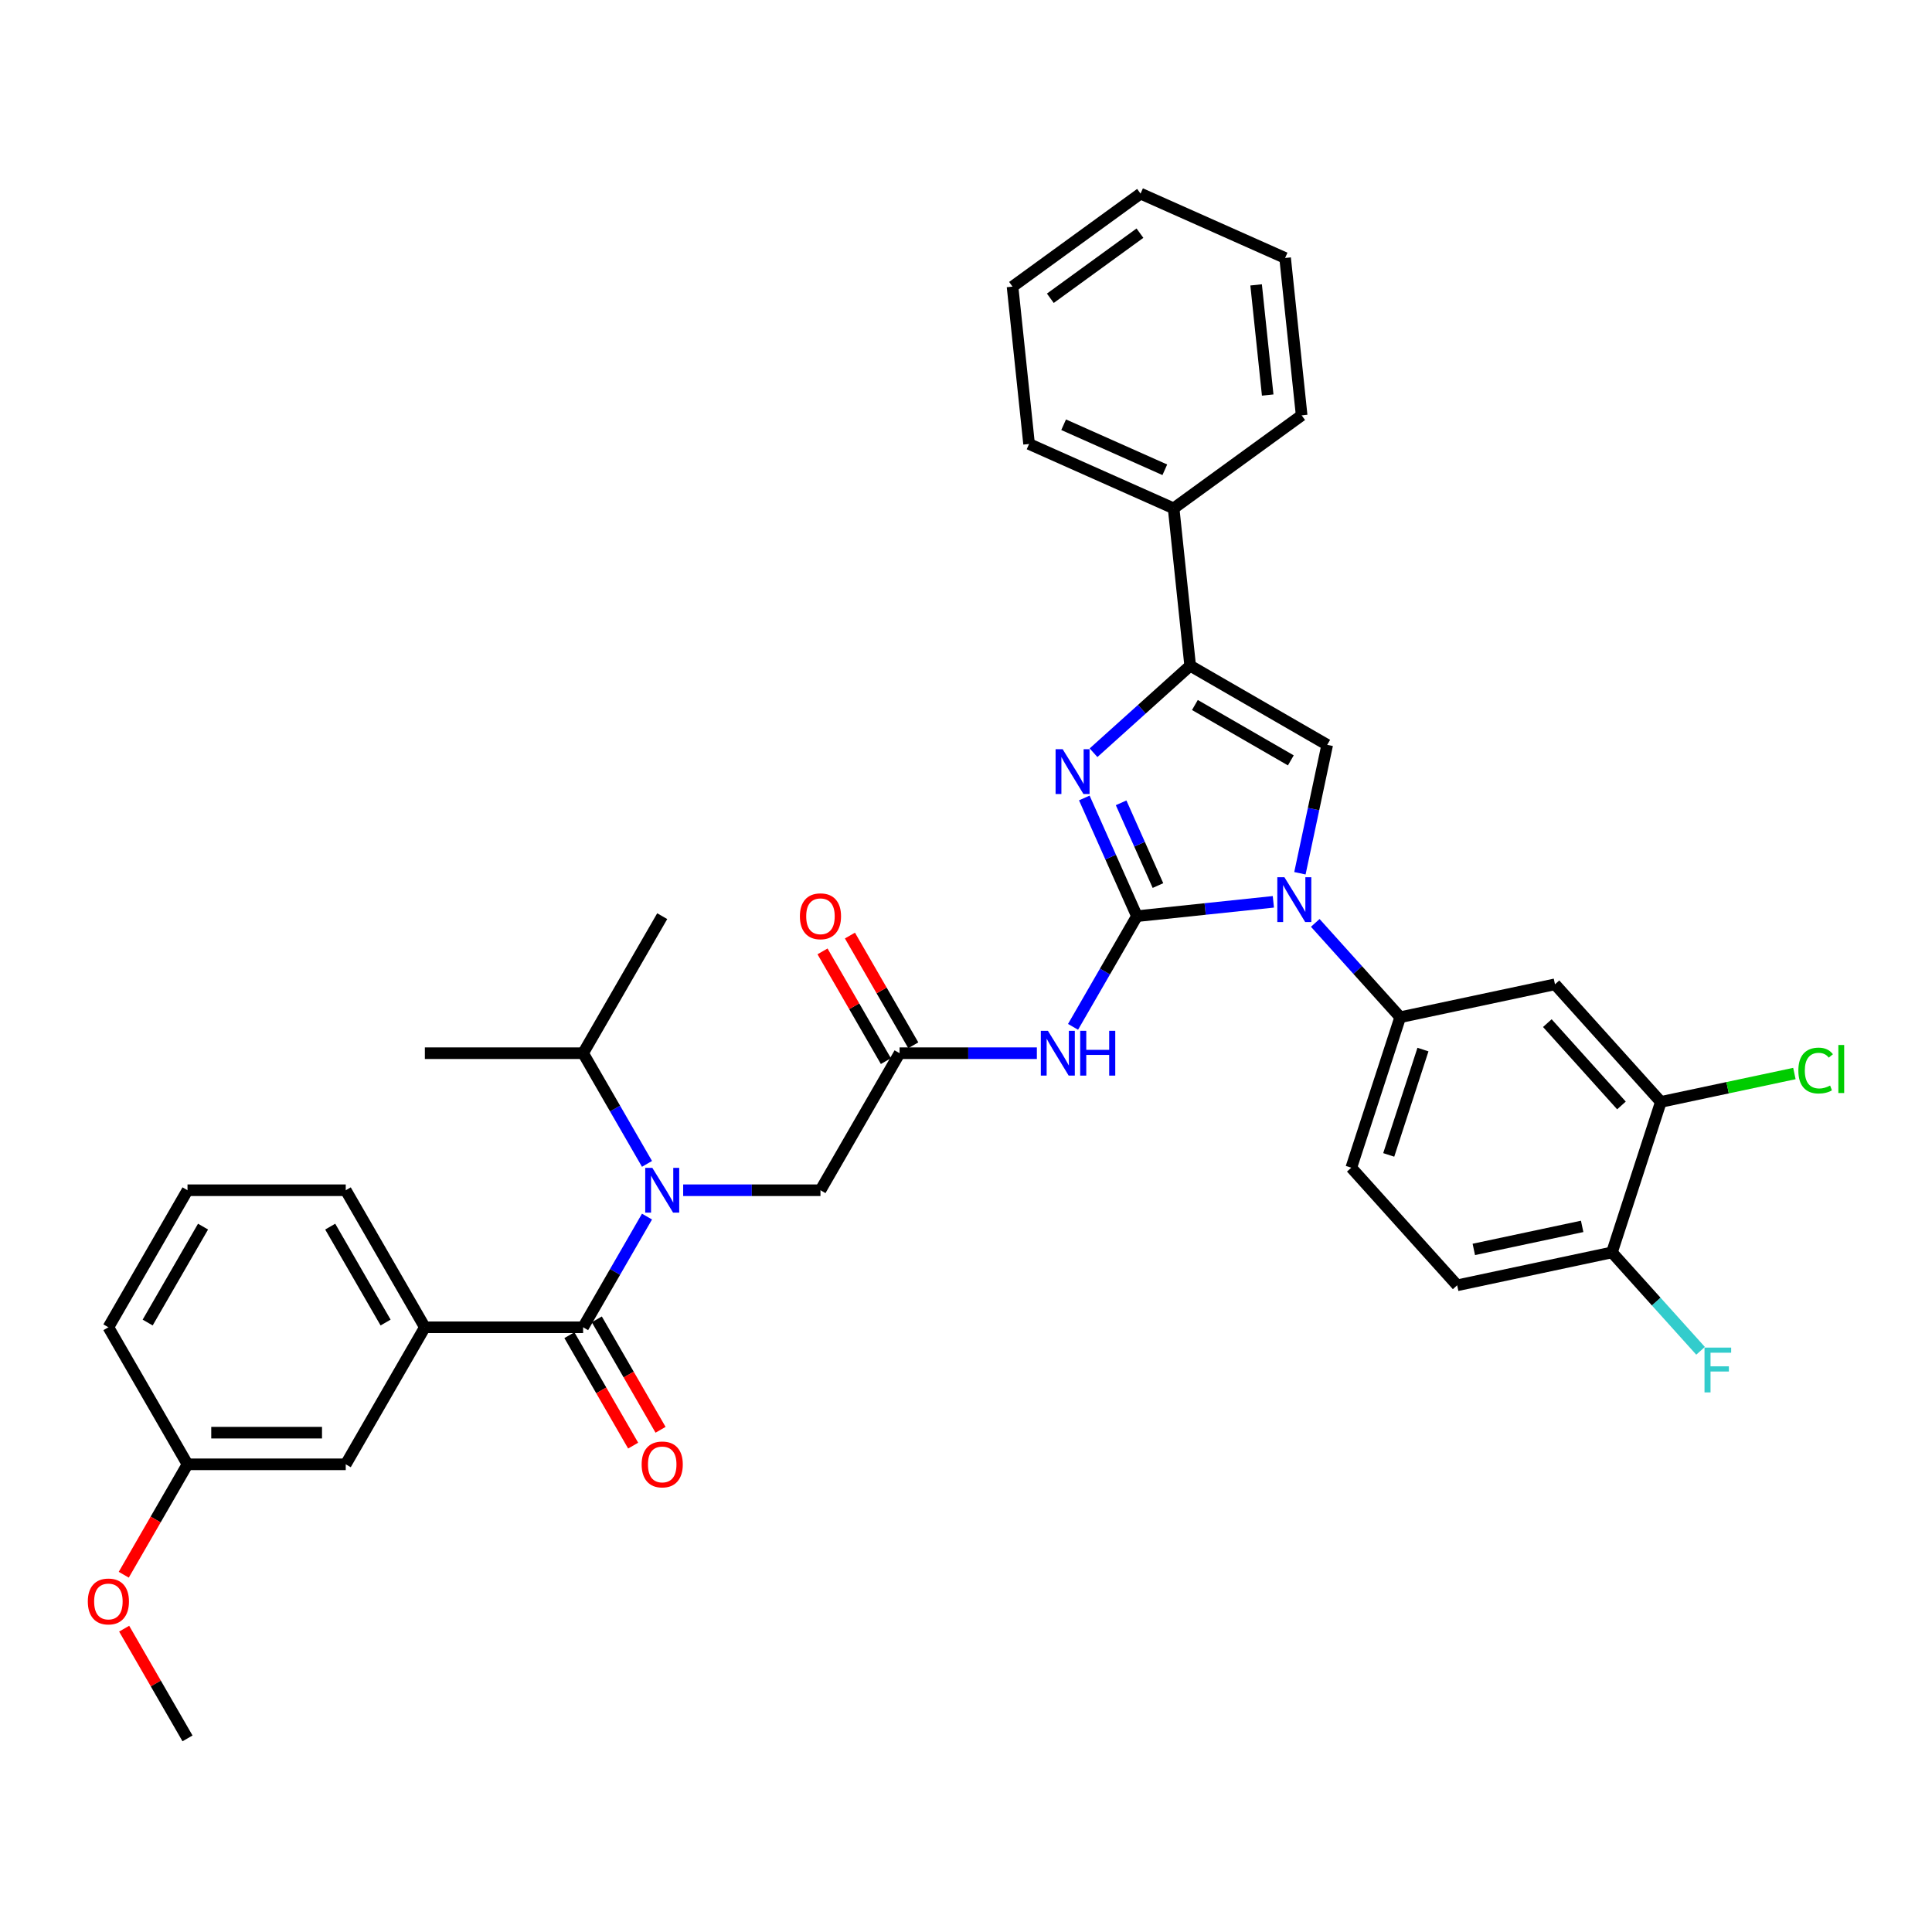 <?xml version='1.0' encoding='iso-8859-1'?>
<svg version='1.1' baseProfile='full'
              xmlns='http://www.w3.org/2000/svg'
                      xmlns:rdkit='http://www.rdkit.org/xml'
                      xmlns:xlink='http://www.w3.org/1999/xlink'
                  xml:space='preserve'
width='1000px' height='1000px' viewBox='0 0 1000 1000'>
<!-- END OF HEADER -->
<rect style='opacity:1.0;fill:#FFFFFF;stroke:none' width='1000' height='1000' x='0' y='0'> </rect>
<path class='bond-0' d='M 353.61,616.066 L 389.14,616.066' style='fill:none;fill-rule:evenodd;stroke:#0000FF;stroke-width:6px;stroke-linecap:butt;stroke-linejoin:miter;stroke-opacity:1' />
<path class='bond-0' d='M 389.14,616.066 L 424.67,616.066' style='fill:none;fill-rule:evenodd;stroke:#000000;stroke-width:6px;stroke-linecap:butt;stroke-linejoin:miter;stroke-opacity:1' />
<path class='bond-1' d='M 334.888,629.711 L 318.351,658.354' style='fill:none;fill-rule:evenodd;stroke:#0000FF;stroke-width:6px;stroke-linecap:butt;stroke-linejoin:miter;stroke-opacity:1' />
<path class='bond-1' d='M 318.351,658.354 L 301.814,686.997' style='fill:none;fill-rule:evenodd;stroke:#000000;stroke-width:6px;stroke-linecap:butt;stroke-linejoin:miter;stroke-opacity:1' />
<path class='bond-2' d='M 334.888,602.42 L 318.351,573.778' style='fill:none;fill-rule:evenodd;stroke:#0000FF;stroke-width:6px;stroke-linecap:butt;stroke-linejoin:miter;stroke-opacity:1' />
<path class='bond-2' d='M 318.351,573.778 L 301.814,545.135' style='fill:none;fill-rule:evenodd;stroke:#000000;stroke-width:6px;stroke-linecap:butt;stroke-linejoin:miter;stroke-opacity:1' />
<path class='bond-3' d='M 97.054,616.066 L 56.102,686.997' style='fill:none;fill-rule:evenodd;stroke:#000000;stroke-width:6px;stroke-linecap:butt;stroke-linejoin:miter;stroke-opacity:1' />
<path class='bond-3' d='M 105.097,634.896 L 76.431,684.547' style='fill:none;fill-rule:evenodd;stroke:#000000;stroke-width:6px;stroke-linecap:butt;stroke-linejoin:miter;stroke-opacity:1' />
<path class='bond-4' d='M 97.054,616.066 L 178.958,616.066' style='fill:none;fill-rule:evenodd;stroke:#000000;stroke-width:6px;stroke-linecap:butt;stroke-linejoin:miter;stroke-opacity:1' />
<path class='bond-5' d='M 294.721,691.092 L 311.22,719.669' style='fill:none;fill-rule:evenodd;stroke:#000000;stroke-width:6px;stroke-linecap:butt;stroke-linejoin:miter;stroke-opacity:1' />
<path class='bond-5' d='M 311.22,719.669 L 327.719,748.246' style='fill:none;fill-rule:evenodd;stroke:#FF0000;stroke-width:6px;stroke-linecap:butt;stroke-linejoin:miter;stroke-opacity:1' />
<path class='bond-5' d='M 308.907,682.901 L 325.406,711.479' style='fill:none;fill-rule:evenodd;stroke:#000000;stroke-width:6px;stroke-linecap:butt;stroke-linejoin:miter;stroke-opacity:1' />
<path class='bond-5' d='M 325.406,711.479 L 341.905,740.056' style='fill:none;fill-rule:evenodd;stroke:#FF0000;stroke-width:6px;stroke-linecap:butt;stroke-linejoin:miter;stroke-opacity:1' />
<path class='bond-6' d='M 301.814,686.997 L 219.91,686.997' style='fill:none;fill-rule:evenodd;stroke:#000000;stroke-width:6px;stroke-linecap:butt;stroke-linejoin:miter;stroke-opacity:1' />
<path class='bond-7' d='M 178.958,616.066 L 219.91,686.997' style='fill:none;fill-rule:evenodd;stroke:#000000;stroke-width:6px;stroke-linecap:butt;stroke-linejoin:miter;stroke-opacity:1' />
<path class='bond-7' d='M 170.915,634.896 L 199.581,684.547' style='fill:none;fill-rule:evenodd;stroke:#000000;stroke-width:6px;stroke-linecap:butt;stroke-linejoin:miter;stroke-opacity:1' />
<path class='bond-8' d='M 219.91,686.997 L 178.958,757.927' style='fill:none;fill-rule:evenodd;stroke:#000000;stroke-width:6px;stroke-linecap:butt;stroke-linejoin:miter;stroke-opacity:1' />
<path class='bond-9' d='M 301.814,545.135 L 342.766,474.204' style='fill:none;fill-rule:evenodd;stroke:#000000;stroke-width:6px;stroke-linecap:butt;stroke-linejoin:miter;stroke-opacity:1' />
<path class='bond-10' d='M 301.814,545.135 L 219.91,545.135' style='fill:none;fill-rule:evenodd;stroke:#000000;stroke-width:6px;stroke-linecap:butt;stroke-linejoin:miter;stroke-opacity:1' />
<path class='bond-11' d='M 536.682,545.135 L 501.152,545.135' style='fill:none;fill-rule:evenodd;stroke:#0000FF;stroke-width:6px;stroke-linecap:butt;stroke-linejoin:miter;stroke-opacity:1' />
<path class='bond-11' d='M 501.152,545.135 L 465.622,545.135' style='fill:none;fill-rule:evenodd;stroke:#000000;stroke-width:6px;stroke-linecap:butt;stroke-linejoin:miter;stroke-opacity:1' />
<path class='bond-12' d='M 555.404,531.49 L 571.941,502.847' style='fill:none;fill-rule:evenodd;stroke:#0000FF;stroke-width:6px;stroke-linecap:butt;stroke-linejoin:miter;stroke-opacity:1' />
<path class='bond-12' d='M 571.941,502.847 L 588.478,474.204' style='fill:none;fill-rule:evenodd;stroke:#000000;stroke-width:6px;stroke-linecap:butt;stroke-linejoin:miter;stroke-opacity:1' />
<path class='bond-13' d='M 472.715,541.04 L 456.32,512.642' style='fill:none;fill-rule:evenodd;stroke:#000000;stroke-width:6px;stroke-linecap:butt;stroke-linejoin:miter;stroke-opacity:1' />
<path class='bond-13' d='M 456.32,512.642 L 439.925,484.245' style='fill:none;fill-rule:evenodd;stroke:#FF0000;stroke-width:6px;stroke-linecap:butt;stroke-linejoin:miter;stroke-opacity:1' />
<path class='bond-13' d='M 458.529,549.23 L 442.134,520.833' style='fill:none;fill-rule:evenodd;stroke:#000000;stroke-width:6px;stroke-linecap:butt;stroke-linejoin:miter;stroke-opacity:1' />
<path class='bond-13' d='M 442.134,520.833 L 425.738,492.436' style='fill:none;fill-rule:evenodd;stroke:#FF0000;stroke-width:6px;stroke-linecap:butt;stroke-linejoin:miter;stroke-opacity:1' />
<path class='bond-14' d='M 465.622,545.135 L 424.67,616.066' style='fill:none;fill-rule:evenodd;stroke:#000000;stroke-width:6px;stroke-linecap:butt;stroke-linejoin:miter;stroke-opacity:1' />
<path class='bond-15' d='M 659.089,466.782 L 623.783,470.493' style='fill:none;fill-rule:evenodd;stroke:#0000FF;stroke-width:6px;stroke-linecap:butt;stroke-linejoin:miter;stroke-opacity:1' />
<path class='bond-15' d='M 623.783,470.493 L 588.478,474.204' style='fill:none;fill-rule:evenodd;stroke:#000000;stroke-width:6px;stroke-linecap:butt;stroke-linejoin:miter;stroke-opacity:1' />
<path class='bond-16' d='M 672.833,451.997 L 679.897,418.763' style='fill:none;fill-rule:evenodd;stroke:#0000FF;stroke-width:6px;stroke-linecap:butt;stroke-linejoin:miter;stroke-opacity:1' />
<path class='bond-16' d='M 679.897,418.763 L 686.962,385.528' style='fill:none;fill-rule:evenodd;stroke:#000000;stroke-width:6px;stroke-linecap:butt;stroke-linejoin:miter;stroke-opacity:1' />
<path class='bond-17' d='M 680.777,477.686 L 702.757,502.098' style='fill:none;fill-rule:evenodd;stroke:#0000FF;stroke-width:6px;stroke-linecap:butt;stroke-linejoin:miter;stroke-opacity:1' />
<path class='bond-17' d='M 702.757,502.098 L 724.737,526.509' style='fill:none;fill-rule:evenodd;stroke:#000000;stroke-width:6px;stroke-linecap:butt;stroke-linejoin:miter;stroke-opacity:1' />
<path class='bond-18' d='M 588.478,474.204 L 574.859,443.615' style='fill:none;fill-rule:evenodd;stroke:#000000;stroke-width:6px;stroke-linecap:butt;stroke-linejoin:miter;stroke-opacity:1' />
<path class='bond-18' d='M 574.859,443.615 L 561.24,413.026' style='fill:none;fill-rule:evenodd;stroke:#0000FF;stroke-width:6px;stroke-linecap:butt;stroke-linejoin:miter;stroke-opacity:1' />
<path class='bond-18' d='M 599.356,458.365 L 589.823,436.952' style='fill:none;fill-rule:evenodd;stroke:#000000;stroke-width:6px;stroke-linecap:butt;stroke-linejoin:miter;stroke-opacity:1' />
<path class='bond-18' d='M 589.823,436.952 L 580.29,415.54' style='fill:none;fill-rule:evenodd;stroke:#0000FF;stroke-width:6px;stroke-linecap:butt;stroke-linejoin:miter;stroke-opacity:1' />
<path class='bond-19' d='M 566.008,389.617 L 591.02,367.097' style='fill:none;fill-rule:evenodd;stroke:#0000FF;stroke-width:6px;stroke-linecap:butt;stroke-linejoin:miter;stroke-opacity:1' />
<path class='bond-19' d='M 591.02,367.097 L 616.031,344.577' style='fill:none;fill-rule:evenodd;stroke:#000000;stroke-width:6px;stroke-linecap:butt;stroke-linejoin:miter;stroke-opacity:1' />
<path class='bond-20' d='M 616.031,344.577 L 607.469,263.121' style='fill:none;fill-rule:evenodd;stroke:#000000;stroke-width:6px;stroke-linecap:butt;stroke-linejoin:miter;stroke-opacity:1' />
<path class='bond-21' d='M 616.031,344.577 L 686.962,385.528' style='fill:none;fill-rule:evenodd;stroke:#000000;stroke-width:6px;stroke-linecap:butt;stroke-linejoin:miter;stroke-opacity:1' />
<path class='bond-21' d='M 618.48,364.906 L 668.132,393.572' style='fill:none;fill-rule:evenodd;stroke:#000000;stroke-width:6px;stroke-linecap:butt;stroke-linejoin:miter;stroke-opacity:1' />
<path class='bond-22' d='M 665.17,133.524 L 673.731,214.979' style='fill:none;fill-rule:evenodd;stroke:#000000;stroke-width:6px;stroke-linecap:butt;stroke-linejoin:miter;stroke-opacity:1' />
<path class='bond-22' d='M 650.163,147.455 L 656.156,204.473' style='fill:none;fill-rule:evenodd;stroke:#000000;stroke-width:6px;stroke-linecap:butt;stroke-linejoin:miter;stroke-opacity:1' />
<path class='bond-23' d='M 665.17,133.524 L 590.347,100.211' style='fill:none;fill-rule:evenodd;stroke:#000000;stroke-width:6px;stroke-linecap:butt;stroke-linejoin:miter;stroke-opacity:1' />
<path class='bond-24' d='M 590.347,100.211 L 524.085,148.353' style='fill:none;fill-rule:evenodd;stroke:#000000;stroke-width:6px;stroke-linecap:butt;stroke-linejoin:miter;stroke-opacity:1' />
<path class='bond-24' d='M 590.036,120.684 L 543.653,154.384' style='fill:none;fill-rule:evenodd;stroke:#000000;stroke-width:6px;stroke-linecap:butt;stroke-linejoin:miter;stroke-opacity:1' />
<path class='bond-25' d='M 859.656,570.347 L 804.851,509.48' style='fill:none;fill-rule:evenodd;stroke:#000000;stroke-width:6px;stroke-linecap:butt;stroke-linejoin:miter;stroke-opacity:1' />
<path class='bond-25' d='M 839.262,572.178 L 800.899,529.571' style='fill:none;fill-rule:evenodd;stroke:#000000;stroke-width:6px;stroke-linecap:butt;stroke-linejoin:miter;stroke-opacity:1' />
<path class='bond-26' d='M 859.656,570.347 L 834.346,648.242' style='fill:none;fill-rule:evenodd;stroke:#000000;stroke-width:6px;stroke-linecap:butt;stroke-linejoin:miter;stroke-opacity:1' />
<path class='bond-27' d='M 859.656,570.347 L 894.217,563.001' style='fill:none;fill-rule:evenodd;stroke:#000000;stroke-width:6px;stroke-linecap:butt;stroke-linejoin:miter;stroke-opacity:1' />
<path class='bond-27' d='M 894.217,563.001 L 928.778,555.654' style='fill:none;fill-rule:evenodd;stroke:#00CC00;stroke-width:6px;stroke-linecap:butt;stroke-linejoin:miter;stroke-opacity:1' />
<path class='bond-28' d='M 804.851,509.48 L 724.737,526.509' style='fill:none;fill-rule:evenodd;stroke:#000000;stroke-width:6px;stroke-linecap:butt;stroke-linejoin:miter;stroke-opacity:1' />
<path class='bond-29' d='M 834.346,648.242 L 754.232,665.271' style='fill:none;fill-rule:evenodd;stroke:#000000;stroke-width:6px;stroke-linecap:butt;stroke-linejoin:miter;stroke-opacity:1' />
<path class='bond-29' d='M 818.923,634.774 L 762.843,646.694' style='fill:none;fill-rule:evenodd;stroke:#000000;stroke-width:6px;stroke-linecap:butt;stroke-linejoin:miter;stroke-opacity:1' />
<path class='bond-30' d='M 834.346,648.242 L 857.276,673.709' style='fill:none;fill-rule:evenodd;stroke:#000000;stroke-width:6px;stroke-linecap:butt;stroke-linejoin:miter;stroke-opacity:1' />
<path class='bond-30' d='M 857.276,673.709 L 880.207,699.175' style='fill:none;fill-rule:evenodd;stroke:#33CCCC;stroke-width:6px;stroke-linecap:butt;stroke-linejoin:miter;stroke-opacity:1' />
<path class='bond-31' d='M 724.737,526.509 L 699.428,604.404' style='fill:none;fill-rule:evenodd;stroke:#000000;stroke-width:6px;stroke-linecap:butt;stroke-linejoin:miter;stroke-opacity:1' />
<path class='bond-31' d='M 736.52,543.255 L 718.803,597.782' style='fill:none;fill-rule:evenodd;stroke:#000000;stroke-width:6px;stroke-linecap:butt;stroke-linejoin:miter;stroke-opacity:1' />
<path class='bond-32' d='M 754.232,665.271 L 699.428,604.404' style='fill:none;fill-rule:evenodd;stroke:#000000;stroke-width:6px;stroke-linecap:butt;stroke-linejoin:miter;stroke-opacity:1' />
<path class='bond-33' d='M 524.085,148.353 L 532.647,229.808' style='fill:none;fill-rule:evenodd;stroke:#000000;stroke-width:6px;stroke-linecap:butt;stroke-linejoin:miter;stroke-opacity:1' />
<path class='bond-34' d='M 532.647,229.808 L 607.469,263.121' style='fill:none;fill-rule:evenodd;stroke:#000000;stroke-width:6px;stroke-linecap:butt;stroke-linejoin:miter;stroke-opacity:1' />
<path class='bond-34' d='M 550.533,219.84 L 602.909,243.16' style='fill:none;fill-rule:evenodd;stroke:#000000;stroke-width:6px;stroke-linecap:butt;stroke-linejoin:miter;stroke-opacity:1' />
<path class='bond-35' d='M 607.469,263.121 L 673.731,214.979' style='fill:none;fill-rule:evenodd;stroke:#000000;stroke-width:6px;stroke-linecap:butt;stroke-linejoin:miter;stroke-opacity:1' />
<path class='bond-36' d='M 178.958,757.927 L 97.054,757.927' style='fill:none;fill-rule:evenodd;stroke:#000000;stroke-width:6px;stroke-linecap:butt;stroke-linejoin:miter;stroke-opacity:1' />
<path class='bond-36' d='M 166.672,741.547 L 109.34,741.547' style='fill:none;fill-rule:evenodd;stroke:#000000;stroke-width:6px;stroke-linecap:butt;stroke-linejoin:miter;stroke-opacity:1' />
<path class='bond-37' d='M 56.102,686.997 L 97.054,757.927' style='fill:none;fill-rule:evenodd;stroke:#000000;stroke-width:6px;stroke-linecap:butt;stroke-linejoin:miter;stroke-opacity:1' />
<path class='bond-38' d='M 97.054,757.927 L 80.555,786.505' style='fill:none;fill-rule:evenodd;stroke:#000000;stroke-width:6px;stroke-linecap:butt;stroke-linejoin:miter;stroke-opacity:1' />
<path class='bond-38' d='M 80.555,786.505 L 64.056,815.082' style='fill:none;fill-rule:evenodd;stroke:#FF0000;stroke-width:6px;stroke-linecap:butt;stroke-linejoin:miter;stroke-opacity:1' />
<path class='bond-39' d='M 64.264,842.995 L 80.659,871.392' style='fill:none;fill-rule:evenodd;stroke:#FF0000;stroke-width:6px;stroke-linecap:butt;stroke-linejoin:miter;stroke-opacity:1' />
<path class='bond-39' d='M 80.659,871.392 L 97.054,899.789' style='fill:none;fill-rule:evenodd;stroke:#000000;stroke-width:6px;stroke-linecap:butt;stroke-linejoin:miter;stroke-opacity:1' />
<path  class='atom-0' d='M 337.639 604.468
L 345.239 616.754
Q 345.993 617.966, 347.205 620.161
Q 348.417 622.356, 348.483 622.487
L 348.483 604.468
L 351.562 604.468
L 351.562 627.663
L 348.384 627.663
L 340.227 614.231
Q 339.277 612.658, 338.261 610.857
Q 337.278 609.055, 336.983 608.498
L 336.983 627.663
L 333.969 627.663
L 333.969 604.468
L 337.639 604.468
' fill='#0000FF'/>
<path  class='atom-3' d='M 332.118 757.993
Q 332.118 752.424, 334.87 749.311
Q 337.622 746.199, 342.766 746.199
Q 347.909 746.199, 350.661 749.311
Q 353.413 752.424, 353.413 757.993
Q 353.413 763.628, 350.629 766.839
Q 347.844 770.016, 342.766 770.016
Q 337.655 770.016, 334.87 766.839
Q 332.118 763.661, 332.118 757.993
M 342.766 767.396
Q 346.304 767.396, 348.204 765.037
Q 350.137 762.645, 350.137 757.993
Q 350.137 753.439, 348.204 751.146
Q 346.304 748.82, 342.766 748.82
Q 339.228 748.82, 337.295 751.113
Q 335.394 753.406, 335.394 757.993
Q 335.394 762.678, 337.295 765.037
Q 339.228 767.396, 342.766 767.396
' fill='#FF0000'/>
<path  class='atom-8' d='M 542.398 533.537
L 549.999 545.823
Q 550.753 547.035, 551.965 549.23
Q 553.177 551.425, 553.243 551.556
L 553.243 533.537
L 556.322 533.537
L 556.322 556.732
L 553.144 556.732
L 544.987 543.3
Q 544.037 541.728, 543.021 539.926
Q 542.038 538.124, 541.743 537.567
L 541.743 556.732
L 538.729 556.732
L 538.729 533.537
L 542.398 533.537
' fill='#0000FF'/>
<path  class='atom-8' d='M 559.107 533.537
L 562.252 533.537
L 562.252 543.398
L 574.112 543.398
L 574.112 533.537
L 577.257 533.537
L 577.257 556.732
L 574.112 556.732
L 574.112 546.019
L 562.252 546.019
L 562.252 556.732
L 559.107 556.732
L 559.107 533.537
' fill='#0000FF'/>
<path  class='atom-10' d='M 414.022 474.269
Q 414.022 468.7, 416.774 465.588
Q 419.526 462.475, 424.67 462.475
Q 429.813 462.475, 432.565 465.588
Q 435.317 468.7, 435.317 474.269
Q 435.317 479.904, 432.533 483.115
Q 429.748 486.293, 424.67 486.293
Q 419.559 486.293, 416.774 483.115
Q 414.022 479.937, 414.022 474.269
M 424.67 483.672
Q 428.208 483.672, 430.108 481.313
Q 432.041 478.922, 432.041 474.269
Q 432.041 469.716, 430.108 467.422
Q 428.208 465.096, 424.67 465.096
Q 421.131 465.096, 419.199 467.39
Q 417.298 469.683, 417.298 474.269
Q 417.298 478.954, 419.199 481.313
Q 421.131 483.672, 424.67 483.672
' fill='#FF0000'/>
<path  class='atom-12' d='M 664.806 454.045
L 672.406 466.331
Q 673.16 467.543, 674.372 469.738
Q 675.584 471.933, 675.65 472.064
L 675.65 454.045
L 678.729 454.045
L 678.729 477.24
L 675.551 477.24
L 667.394 463.808
Q 666.444 462.235, 665.428 460.434
Q 664.445 458.632, 664.15 458.075
L 664.15 477.24
L 661.136 477.24
L 661.136 454.045
L 664.806 454.045
' fill='#0000FF'/>
<path  class='atom-14' d='M 550.037 387.783
L 557.638 400.069
Q 558.391 401.281, 559.603 403.476
Q 560.816 405.671, 560.881 405.802
L 560.881 387.783
L 563.961 387.783
L 563.961 410.979
L 560.783 410.979
L 552.625 397.546
Q 551.675 395.974, 550.66 394.172
Q 549.677 392.37, 549.382 391.813
L 549.382 410.979
L 546.368 410.979
L 546.368 387.783
L 550.037 387.783
' fill='#0000FF'/>
<path  class='atom-24' d='M 930.826 554.121
Q 930.826 548.355, 933.513 545.341
Q 936.232 542.294, 941.375 542.294
Q 946.158 542.294, 948.714 545.668
L 946.552 547.437
Q 944.684 544.98, 941.375 544.98
Q 937.87 544.98, 936.002 547.339
Q 934.168 549.665, 934.168 554.121
Q 934.168 558.707, 936.068 561.066
Q 938.001 563.425, 941.736 563.425
Q 944.291 563.425, 947.272 561.885
L 948.19 564.342
Q 946.978 565.129, 945.143 565.587
Q 943.308 566.046, 941.277 566.046
Q 936.232 566.046, 933.513 562.966
Q 930.826 559.887, 930.826 554.121
' fill='#00CC00'/>
<path  class='atom-24' d='M 951.531 540.885
L 954.545 540.885
L 954.545 565.751
L 951.531 565.751
L 951.531 540.885
' fill='#00CC00'/>
<path  class='atom-25' d='M 882.254 697.511
L 896.047 697.511
L 896.047 700.165
L 885.367 700.165
L 885.367 707.208
L 894.867 707.208
L 894.867 709.895
L 885.367 709.895
L 885.367 720.706
L 882.254 720.706
L 882.254 697.511
' fill='#33CCCC'/>
<path  class='atom-35' d='M 45.455 828.924
Q 45.455 823.354, 48.206 820.242
Q 50.959 817.13, 56.102 817.13
Q 61.246 817.13, 63.998 820.242
Q 66.75 823.354, 66.75 828.924
Q 66.75 834.559, 63.965 837.769
Q 61.18 840.947, 56.102 840.947
Q 50.991 840.947, 48.206 837.769
Q 45.455 834.592, 45.455 828.924
M 56.102 838.326
Q 59.64 838.326, 61.541 835.968
Q 63.473 833.576, 63.473 828.924
Q 63.473 824.37, 61.541 822.077
Q 59.64 819.751, 56.102 819.751
Q 52.564 819.751, 50.631 822.044
Q 48.731 824.337, 48.731 828.924
Q 48.731 833.609, 50.631 835.968
Q 52.564 838.326, 56.102 838.326
' fill='#FF0000'/>
</svg>
